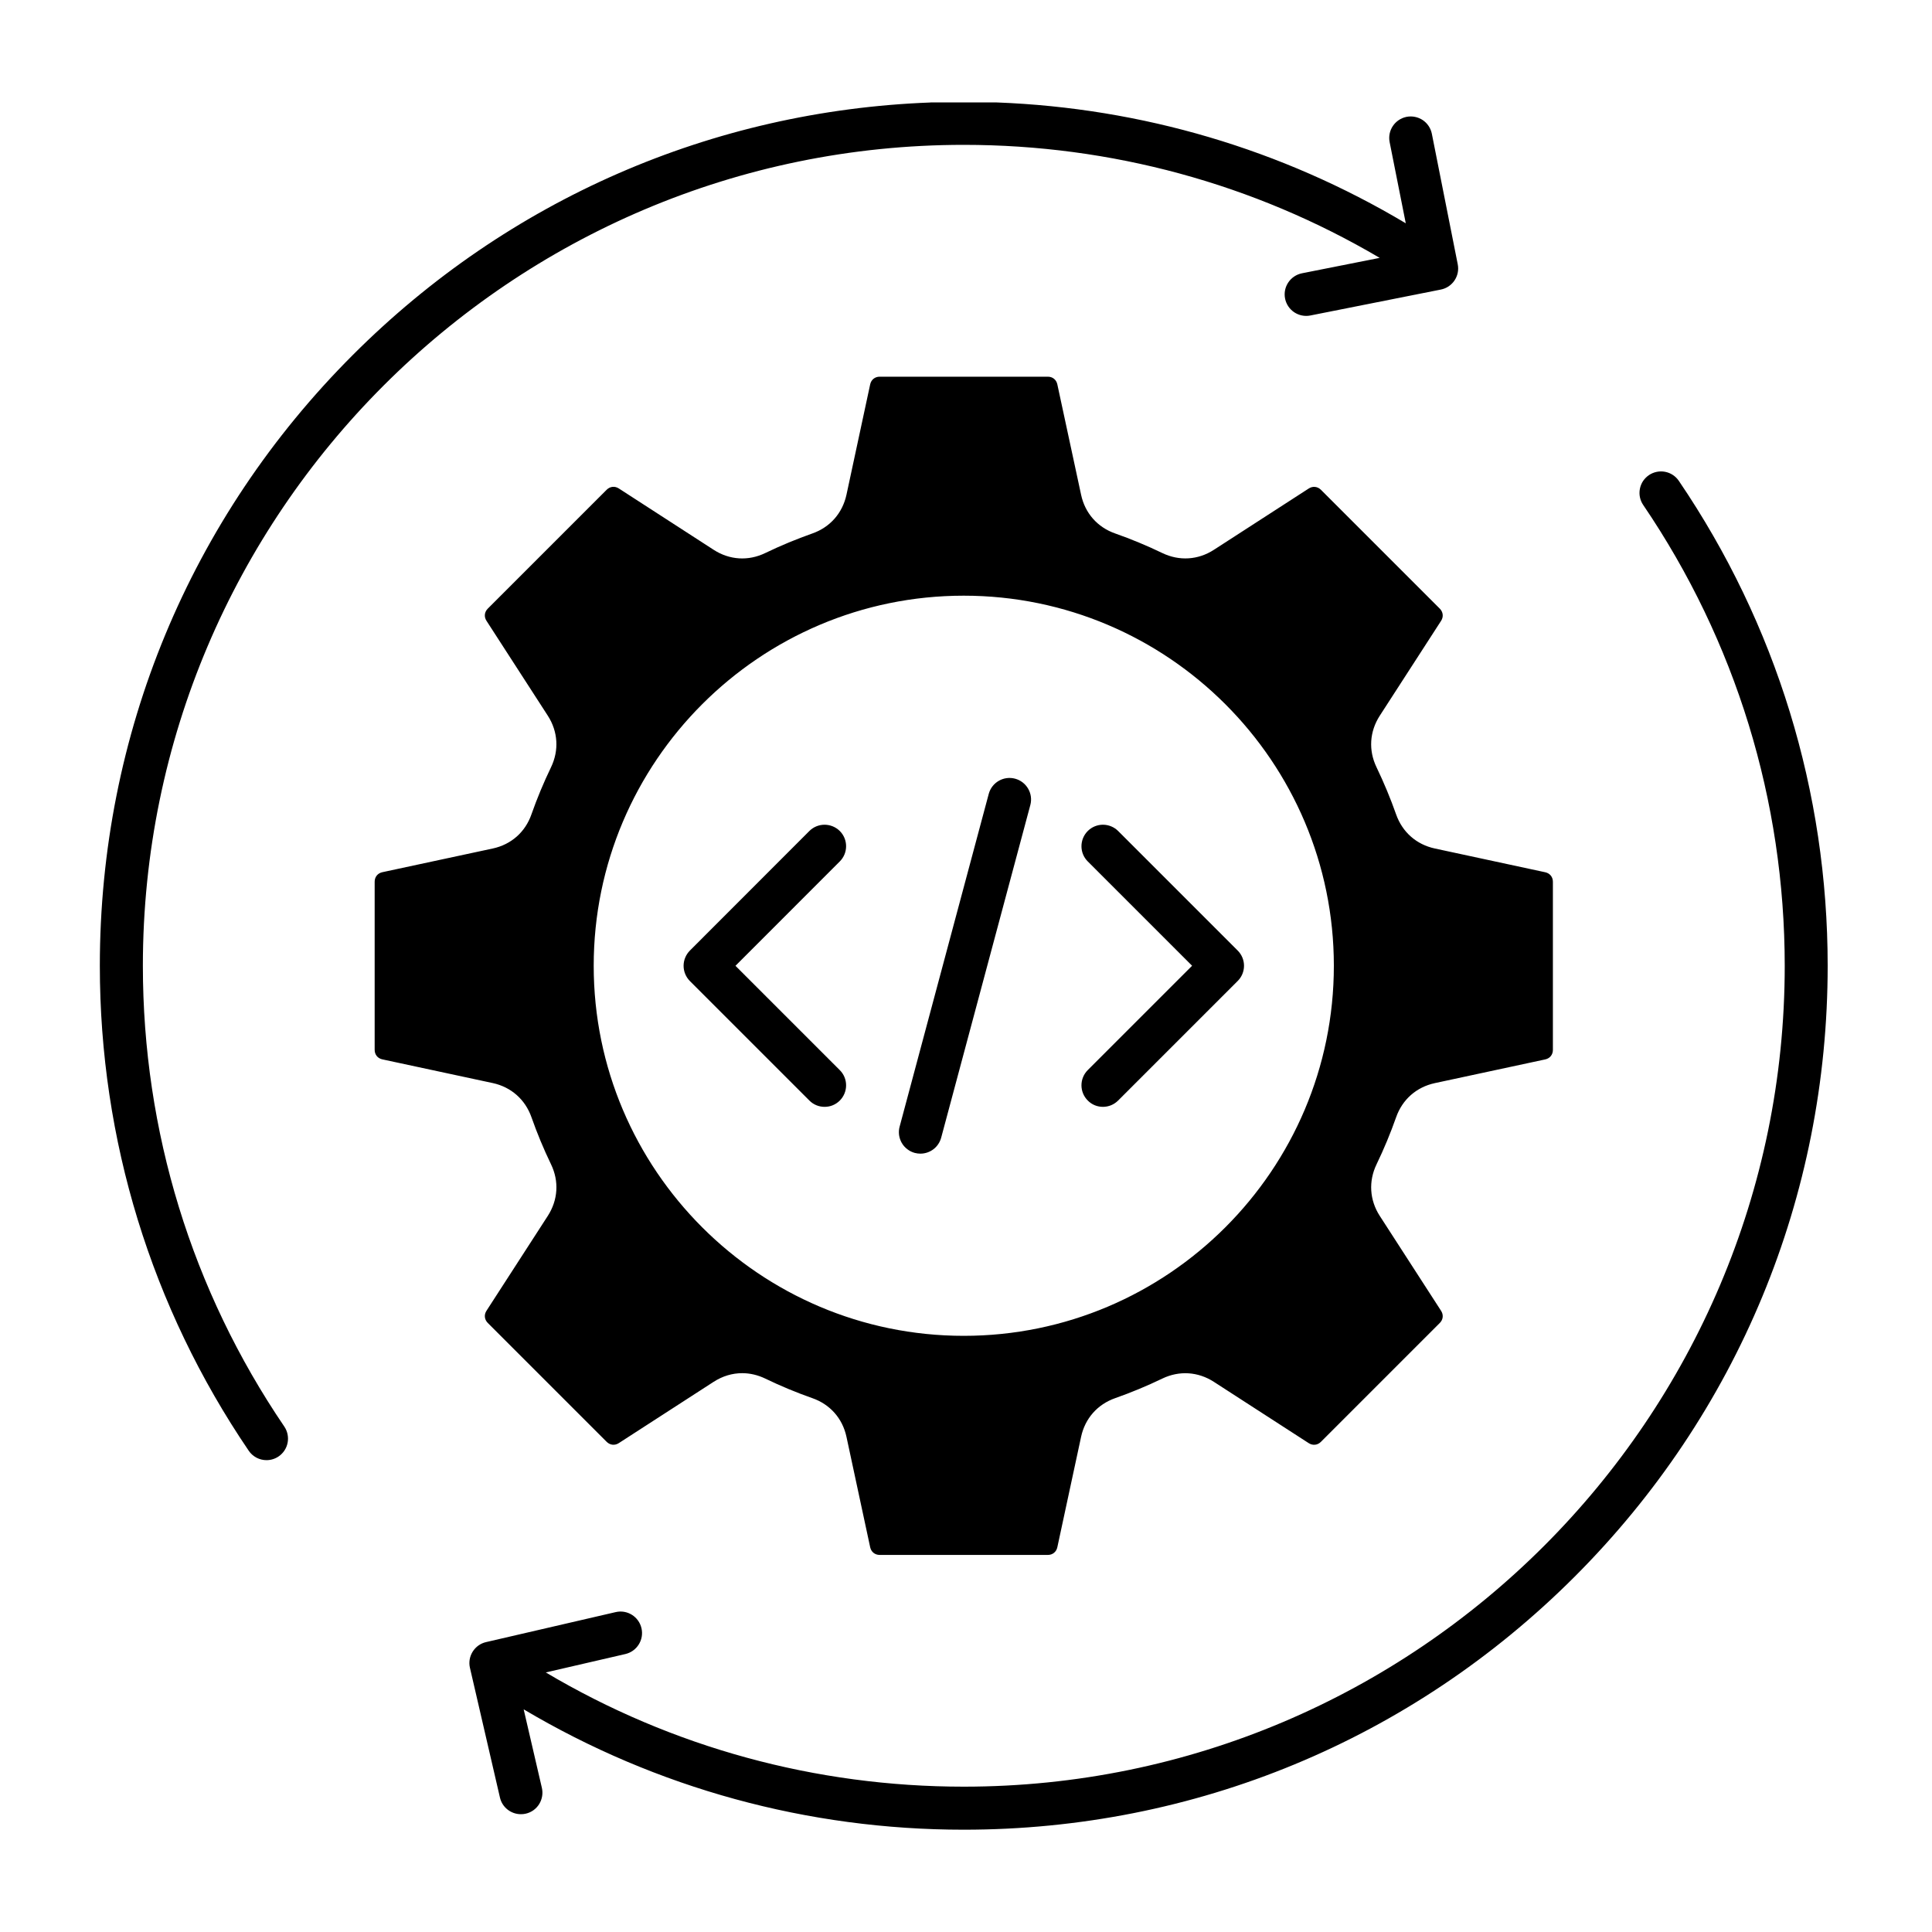 <svg width="40" height="40" viewBox="0 0 40 40" fill="none" xmlns="http://www.w3.org/2000/svg">
<path fill-rule="evenodd" clip-rule="evenodd" d="M19.264 2.122C14.745 2.292 10.521 4.132 7.306 7.348C3.927 10.726 2.067 15.218 2.067 19.995C2.067 23.596 3.133 27.068 5.149 30.035C5.19 30.096 5.245 30.145 5.309 30.179C5.373 30.213 5.445 30.231 5.518 30.231C5.604 30.231 5.691 30.206 5.768 30.154C5.866 30.087 5.933 29.985 5.955 29.869C5.977 29.753 5.952 29.633 5.886 29.535C3.97 26.716 2.958 23.417 2.958 19.995C2.958 10.624 10.582 2.999 19.954 2.999C23.005 2.999 25.961 3.805 28.565 5.339L26.956 5.658C26.715 5.707 26.558 5.94 26.606 6.182C26.629 6.297 26.697 6.399 26.795 6.465C26.893 6.53 27.013 6.555 27.129 6.532L29.831 5.995C30.072 5.947 30.229 5.713 30.181 5.472L29.645 2.77C29.622 2.654 29.554 2.552 29.456 2.486C29.358 2.421 29.237 2.397 29.122 2.419C28.88 2.468 28.723 2.701 28.771 2.943L29.105 4.623C26.537 3.091 23.64 2.235 20.638 2.121H19.264V2.122ZM34.021 10.455C33.988 10.407 33.965 10.352 33.953 10.295C33.941 10.238 33.941 10.179 33.952 10.121C33.963 10.064 33.985 10.009 34.017 9.96C34.05 9.912 34.091 9.87 34.139 9.837C34.237 9.771 34.357 9.746 34.473 9.768C34.589 9.79 34.691 9.857 34.758 9.955C36.774 12.922 37.84 16.394 37.84 19.996C37.84 24.773 35.979 29.265 32.601 32.644C29.223 36.022 24.731 37.882 19.953 37.882C16.723 37.882 13.594 37.023 10.842 35.39L11.219 37.016C11.232 37.073 11.234 37.132 11.224 37.19C11.214 37.247 11.194 37.302 11.163 37.352C11.132 37.402 11.091 37.445 11.044 37.479C10.996 37.513 10.942 37.537 10.885 37.55C10.852 37.558 10.818 37.561 10.784 37.561C10.582 37.561 10.398 37.422 10.351 37.217L9.73 34.532C9.716 34.475 9.715 34.416 9.724 34.359C9.734 34.301 9.755 34.246 9.786 34.196C9.817 34.147 9.857 34.103 9.905 34.069C9.952 34.035 10.006 34.011 10.063 33.998L12.747 33.377C12.986 33.321 13.225 33.47 13.281 33.71C13.337 33.95 13.187 34.189 12.948 34.245L11.3 34.626C13.913 36.176 16.885 36.991 19.954 36.991C29.326 36.991 36.951 29.367 36.951 19.995C36.95 16.573 35.936 13.274 34.021 10.455ZM22.521 17.835C22.347 17.662 22.347 17.38 22.521 17.205C22.604 17.122 22.717 17.075 22.835 17.075C22.953 17.075 23.067 17.122 23.15 17.205L25.625 19.68C25.709 19.764 25.756 19.877 25.756 19.995C25.756 20.113 25.709 20.227 25.625 20.31L23.15 22.785C23.109 22.826 23.06 22.859 23.006 22.882C22.952 22.904 22.894 22.916 22.835 22.916C22.721 22.916 22.607 22.873 22.521 22.785C22.347 22.611 22.347 22.329 22.521 22.155L24.681 19.995L22.521 17.835ZM20.471 16.436C20.535 16.199 20.779 16.058 21.017 16.122C21.254 16.186 21.395 16.43 21.332 16.667L19.486 23.555C19.46 23.649 19.405 23.733 19.327 23.793C19.249 23.852 19.154 23.885 19.056 23.885C19.018 23.885 18.979 23.88 18.94 23.87C18.884 23.855 18.831 23.829 18.785 23.793C18.738 23.758 18.699 23.713 18.67 23.663C18.641 23.612 18.622 23.556 18.614 23.498C18.607 23.44 18.61 23.381 18.626 23.325L20.471 16.436ZM16.757 17.205C16.93 17.032 17.212 17.032 17.387 17.205C17.561 17.379 17.561 17.661 17.387 17.835L15.227 19.996L17.387 22.156C17.561 22.329 17.561 22.611 17.387 22.786C17.346 22.827 17.297 22.86 17.242 22.883C17.189 22.905 17.131 22.916 17.072 22.916C16.958 22.916 16.844 22.873 16.758 22.786L14.283 20.311C14.2 20.227 14.153 20.114 14.153 19.996C14.153 19.878 14.2 19.765 14.283 19.681L16.757 17.205ZM14.777 11.384C15.104 11.595 15.493 11.62 15.844 11.45C16.161 11.297 16.489 11.161 16.818 11.045C17.186 10.916 17.442 10.624 17.525 10.244L18.016 7.958C18.037 7.861 18.114 7.799 18.213 7.799H21.695C21.793 7.799 21.87 7.861 21.891 7.958L22.383 10.244C22.464 10.624 22.722 10.917 23.089 11.045C23.419 11.161 23.747 11.297 24.064 11.45C24.415 11.619 24.804 11.595 25.131 11.384L27.096 10.114C27.179 10.06 27.278 10.071 27.348 10.14L29.81 12.602C29.879 12.672 29.89 12.771 29.836 12.854L28.566 14.819C28.355 15.146 28.33 15.535 28.5 15.886C28.652 16.203 28.789 16.531 28.905 16.861C29.034 17.228 29.326 17.485 29.706 17.567L31.992 18.059C32.089 18.08 32.151 18.157 32.151 18.256V21.737C32.151 21.836 32.089 21.913 31.992 21.934L29.706 22.425C29.326 22.507 29.034 22.764 28.905 23.132C28.789 23.461 28.653 23.789 28.5 24.106C28.331 24.456 28.355 24.846 28.566 25.173L29.836 27.139C29.89 27.222 29.879 27.321 29.81 27.39L27.348 29.852C27.278 29.922 27.179 29.932 27.096 29.879L25.131 28.609C24.804 28.398 24.415 28.373 24.064 28.542C23.747 28.695 23.419 28.831 23.089 28.947C22.722 29.076 22.465 29.367 22.383 29.747L21.891 32.034C21.87 32.131 21.793 32.193 21.695 32.193H18.213C18.114 32.193 18.037 32.131 18.016 32.034L17.525 29.747C17.443 29.367 17.186 29.075 16.818 28.947C16.488 28.831 16.16 28.695 15.844 28.542C15.69 28.468 15.528 28.43 15.367 28.43C15.162 28.43 14.96 28.49 14.777 28.608L12.812 29.878C12.729 29.932 12.63 29.921 12.56 29.851L10.099 27.39C10.029 27.32 10.018 27.221 10.072 27.138L11.342 25.173C11.553 24.845 11.578 24.456 11.408 24.105C11.255 23.788 11.119 23.46 11.003 23.13C10.874 22.764 10.582 22.506 10.203 22.424L7.916 21.933C7.819 21.912 7.757 21.835 7.757 21.736V18.255C7.757 18.156 7.819 18.079 7.916 18.058L10.203 17.567C10.583 17.485 10.875 17.228 11.003 16.86C11.119 16.53 11.255 16.203 11.408 15.886C11.577 15.535 11.553 15.146 11.342 14.818L10.072 12.853C10.018 12.77 10.029 12.671 10.099 12.601L12.56 10.14C12.63 10.07 12.729 10.059 12.812 10.113L14.777 11.384ZM12.292 19.995C12.292 15.77 15.729 12.333 19.953 12.333C24.179 12.333 27.616 15.77 27.616 19.995C27.616 24.22 24.179 27.657 19.953 27.657C15.729 27.657 12.292 24.221 12.292 19.995Z" fill="black"/>
</svg>
